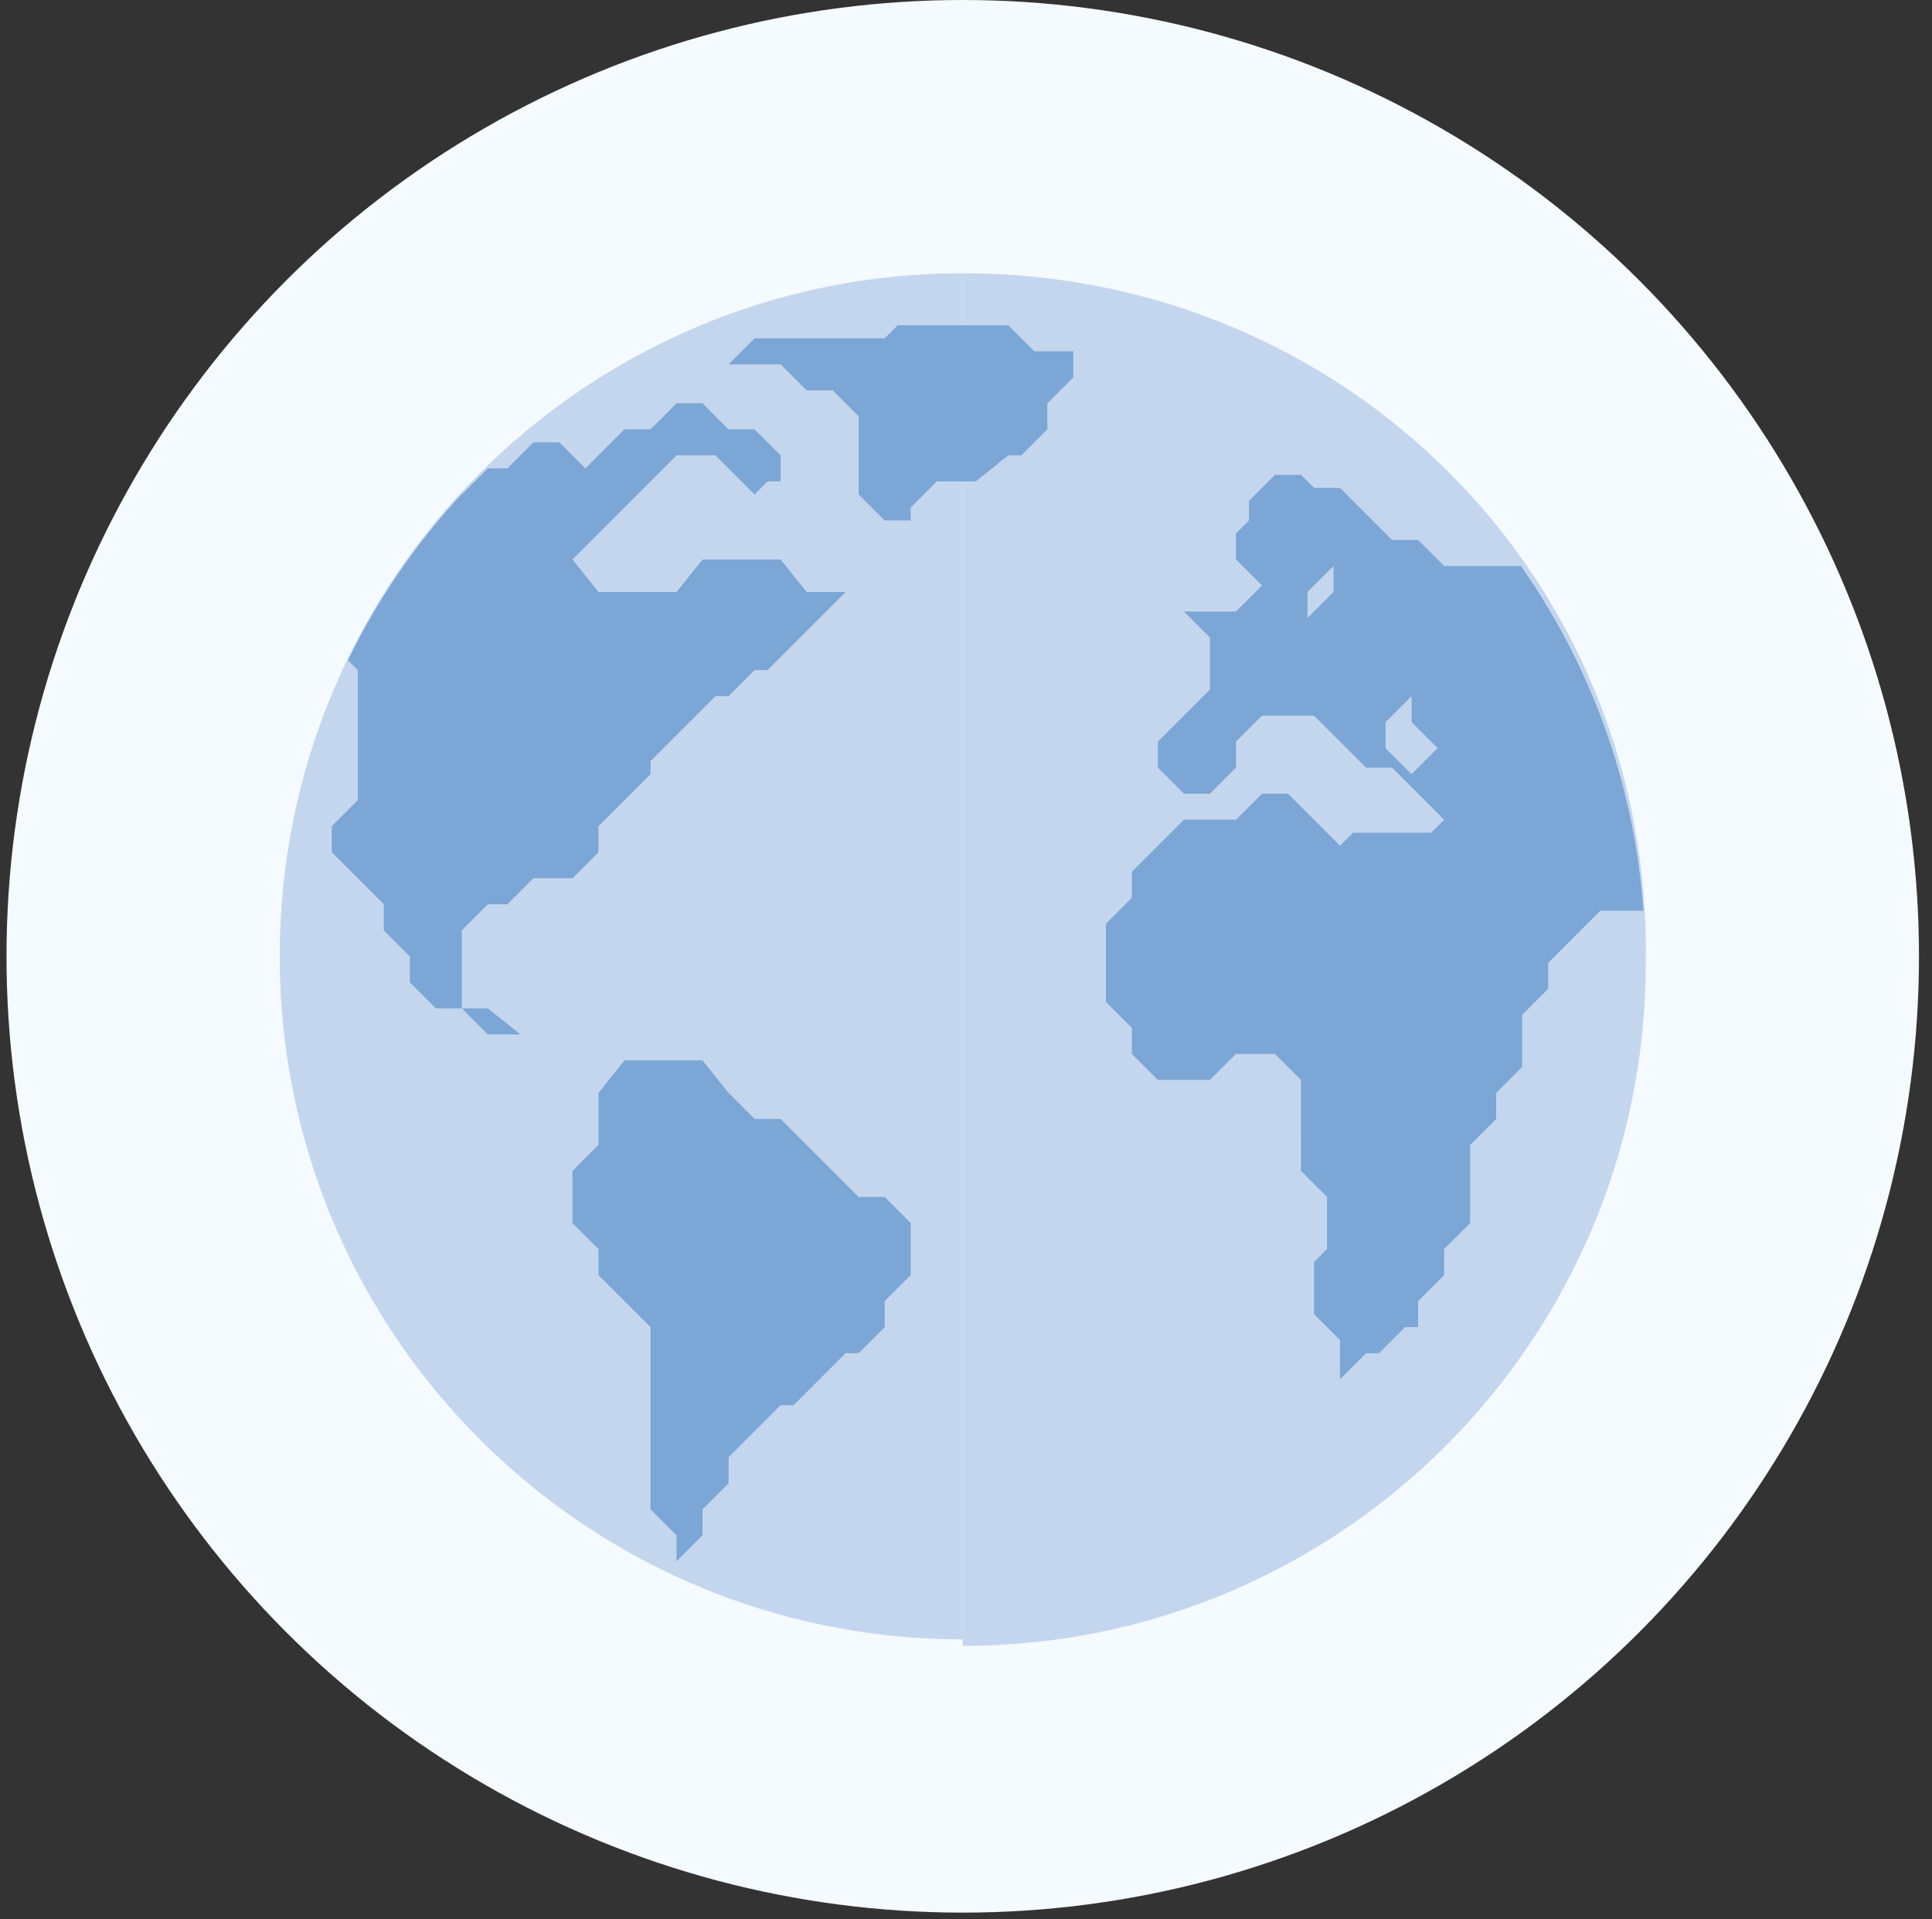 <?xml version="1.0" encoding="utf-8"?>
<!-- Generator: Adobe Illustrator 25.4.1, SVG Export Plug-In . SVG Version: 6.00 Build 0)  -->
<svg version="1.1" id="Calque_1" xmlns="http://www.w3.org/2000/svg" xmlns:xlink="http://www.w3.org/1999/xlink" x="0px" y="0px"
	 viewBox="0 0 29.7 29.5" style="enable-background:new 0 0 29.7 29.5;" xml:space="preserve">
<rect x="0" y="0" width="29.7" height="29.5" fill="#333333" stroke="none"/>
<style type="text/css">
	.st0{fill:#F4FAFD;}
	.st1{fill:#C4D6EE;}
	.st2{clip-path:url(#SVGID_00000083048063325229020800000010905235669914978970_);}
	.st3{fill:#7BA6D5;}
</style>
<g>
	<g>
		<circle class="st0" cx="14.8" cy="14.7" r="14.7"/>
	</g>
</g>
<g>
	<g>
		<g>
			<g>
				<path class="st1" d="M14.8,4.2v21.1c5.8,0,10.5-4.7,10.5-10.5C25.4,8.9,20.7,4.2,14.8,4.2z"/>
			</g>
			<g>
				<path class="st1" d="M4.3,14.7c0,5.8,4.7,10.5,10.5,10.5V4.2C9,4.2,4.3,8.9,4.3,14.7z"/>
			</g>
		</g>
	</g>
	<g>
		<g>
			<defs>
				
					<ellipse id="SVGID_1_" transform="matrix(0.707 -0.707 0.707 0.707 -6.065 14.81)" cx="14.8" cy="14.7" rx="10.5" ry="10.5"/>
			</defs>
			<clipPath id="SVGID_00000134242812079732636900000011040887853481023420_">
				<use xlink:href="#SVGID_1_"  style="overflow:visible;"/>
			</clipPath>
			<g style="clip-path:url(#SVGID_00000134242812079732636900000011040887853481023420_);">
				<g>
					<polygon class="st3" points="13.2,18.4 12.8,18 12.4,17.6 12,17.2 11.6,17.2 11.2,16.8 10.8,16.3 10.4,16.3 10,16.3 9.6,16.3 
						9.2,16.8 9.2,17.2 9.2,17.6 8.8,18 8.8,18.4 8.8,18.8 9.2,19.2 9.2,19.6 9.6,20 10,20.4 10,22 10,22.4 10,23.2 10.4,23.6 
						10.4,24 10.8,23.6 10.8,23.2 11.2,22.8 11.2,22.4 11.6,22 12,21.6 12.2,21.6 12.6,21.2 13,20.8 13.2,20.8 13.6,20.4 13.6,20 
						14,19.6 14,19.2 14,18.8 13.6,18.4 					"/>
				</g>
				<g>
					<polygon class="st3" points="8,15.9 7.5,15.5 7.1,15.5 7.5,15.9 					"/>
				</g>
				<g>
					<polygon class="st3" points="7.1,14.7 7.1,14.3 7.5,13.9 7.8,13.9 8.2,13.5 8.8,13.5 9.2,13.1 9.2,12.7 9.6,12.3 10,11.9 
						10,11.7 10.2,11.5 10.6,11.1 11,10.7 11.2,10.7 11.6,10.3 11.8,10.3 12.2,9.9 12.6,9.5 13,9.1 12.6,9.1 12.4,9.1 12,8.6 
						10.8,8.6 10.4,9.1 9.2,9.1 8.8,8.6 9.2,8.2 9.6,7.8 10,7.4 10.4,7 10.8,7 11,7 11.4,7.4 11.4,7.4 11.6,7.6 11.8,7.4 12,7.4 
						12,7 11.6,6.6 11.2,6.6 10.8,6.2 10.4,6.2 10,6.6 9.6,6.6 9.2,7 9,7.2 9,7.2 8.6,6.8 8.2,6.8 7.8,7.2 7.5,7.2 7.1,7.6 6.9,7.6 
						6.5,8 6.1,8.4 5.9,8.4 5.5,8.4 5.1,8.8 5.1,9.5 5.1,9.9 5.5,10.3 5.5,12.3 5.1,12.7 5.1,13.1 5.5,13.5 5.9,13.9 5.9,14.3 
						6.3,14.7 6.3,15.1 6.7,15.5 7.1,15.5 7.1,15.1 					"/>
				</g>
				<g>
					<polygon class="st3" points="15.9,5.4 15.5,5 15,5 14.6,5 14.2,5 13.8,5 13.6,5.2 13.6,5.2 13.2,5.2 12.8,5.2 12.4,5.2 12,5.2 
						11.6,5.2 11.2,5.6 11.6,5.6 12,5.6 12.4,6 12.8,6 13.2,6.4 13.2,6.8 13.2,7.2 13.2,7.6 13.6,8 14,8 14,7.8 14.4,7.4 14.6,7.4 
						15,7.4 15.5,7 15.7,7 16.1,6.6 16.1,6.2 16.5,5.8 16.5,5.4 16.1,5.4 					"/>
				</g>
				<g>
					<path class="st3" d="M24.6,10.7v-2h-2.4l-0.4-0.4h-0.4l-0.4-0.4l-0.4-0.4h-0.4l-0.2-0.2h-0.4l-0.4,0.4V8l-0.2,0.2v0.4l0.4,0.4
						l-0.4,0.4h-0.4h-0.4l0.4,0.4v0.4v0.4l-0.4,0.4l-0.4,0.4v0.4l0.4,0.4h0.4l0.4-0.4v-0.4l0.4-0.4h0.4h0.4l0.4,0.4l0.4,0.4h0.4
						l0.4,0.4l0.4,0.4l-0.2,0.2h-0.4h-0.4h-0.4l-0.2,0.2l0,0l-0.4-0.4l-0.4-0.4h-0.4l-0.4,0.4h-0.4h-0.4l-0.4,0.4l-0.4,0.4v0.4
						l-0.4,0.4v0.4v0.4v0.4l0.4,0.4v0.4l0.4,0.4h0.4h0.4l0.4-0.4h0.4h0.2l0.4,0.4v0.4v0.4V18l0.4,0.4v0.4v0.4l-0.2,0.2v0.4v0.4
						l0.4,0.4v0.2v0.4l0.4-0.4h0.2l0.4-0.4h0.2V20l0.4-0.4v-0.4l0.4-0.4v-0.4V18v-0.4l0.4-0.4v-0.4l0.4-0.4v-0.4v-0.4l0.4-0.4v-0.4
						l0.4-0.4l0.4-0.4h0.8v-3.2H24.6z M20.1,9.5V9.1l0.4-0.4v0.4L20.1,9.5z M21.3,11.5v-0.4l0.4-0.4v0.4l0.4,0.4l-0.4,0.4L21.3,11.5
						z"/>
				</g>
			</g>
		</g>
	</g>
</g>
</svg>
